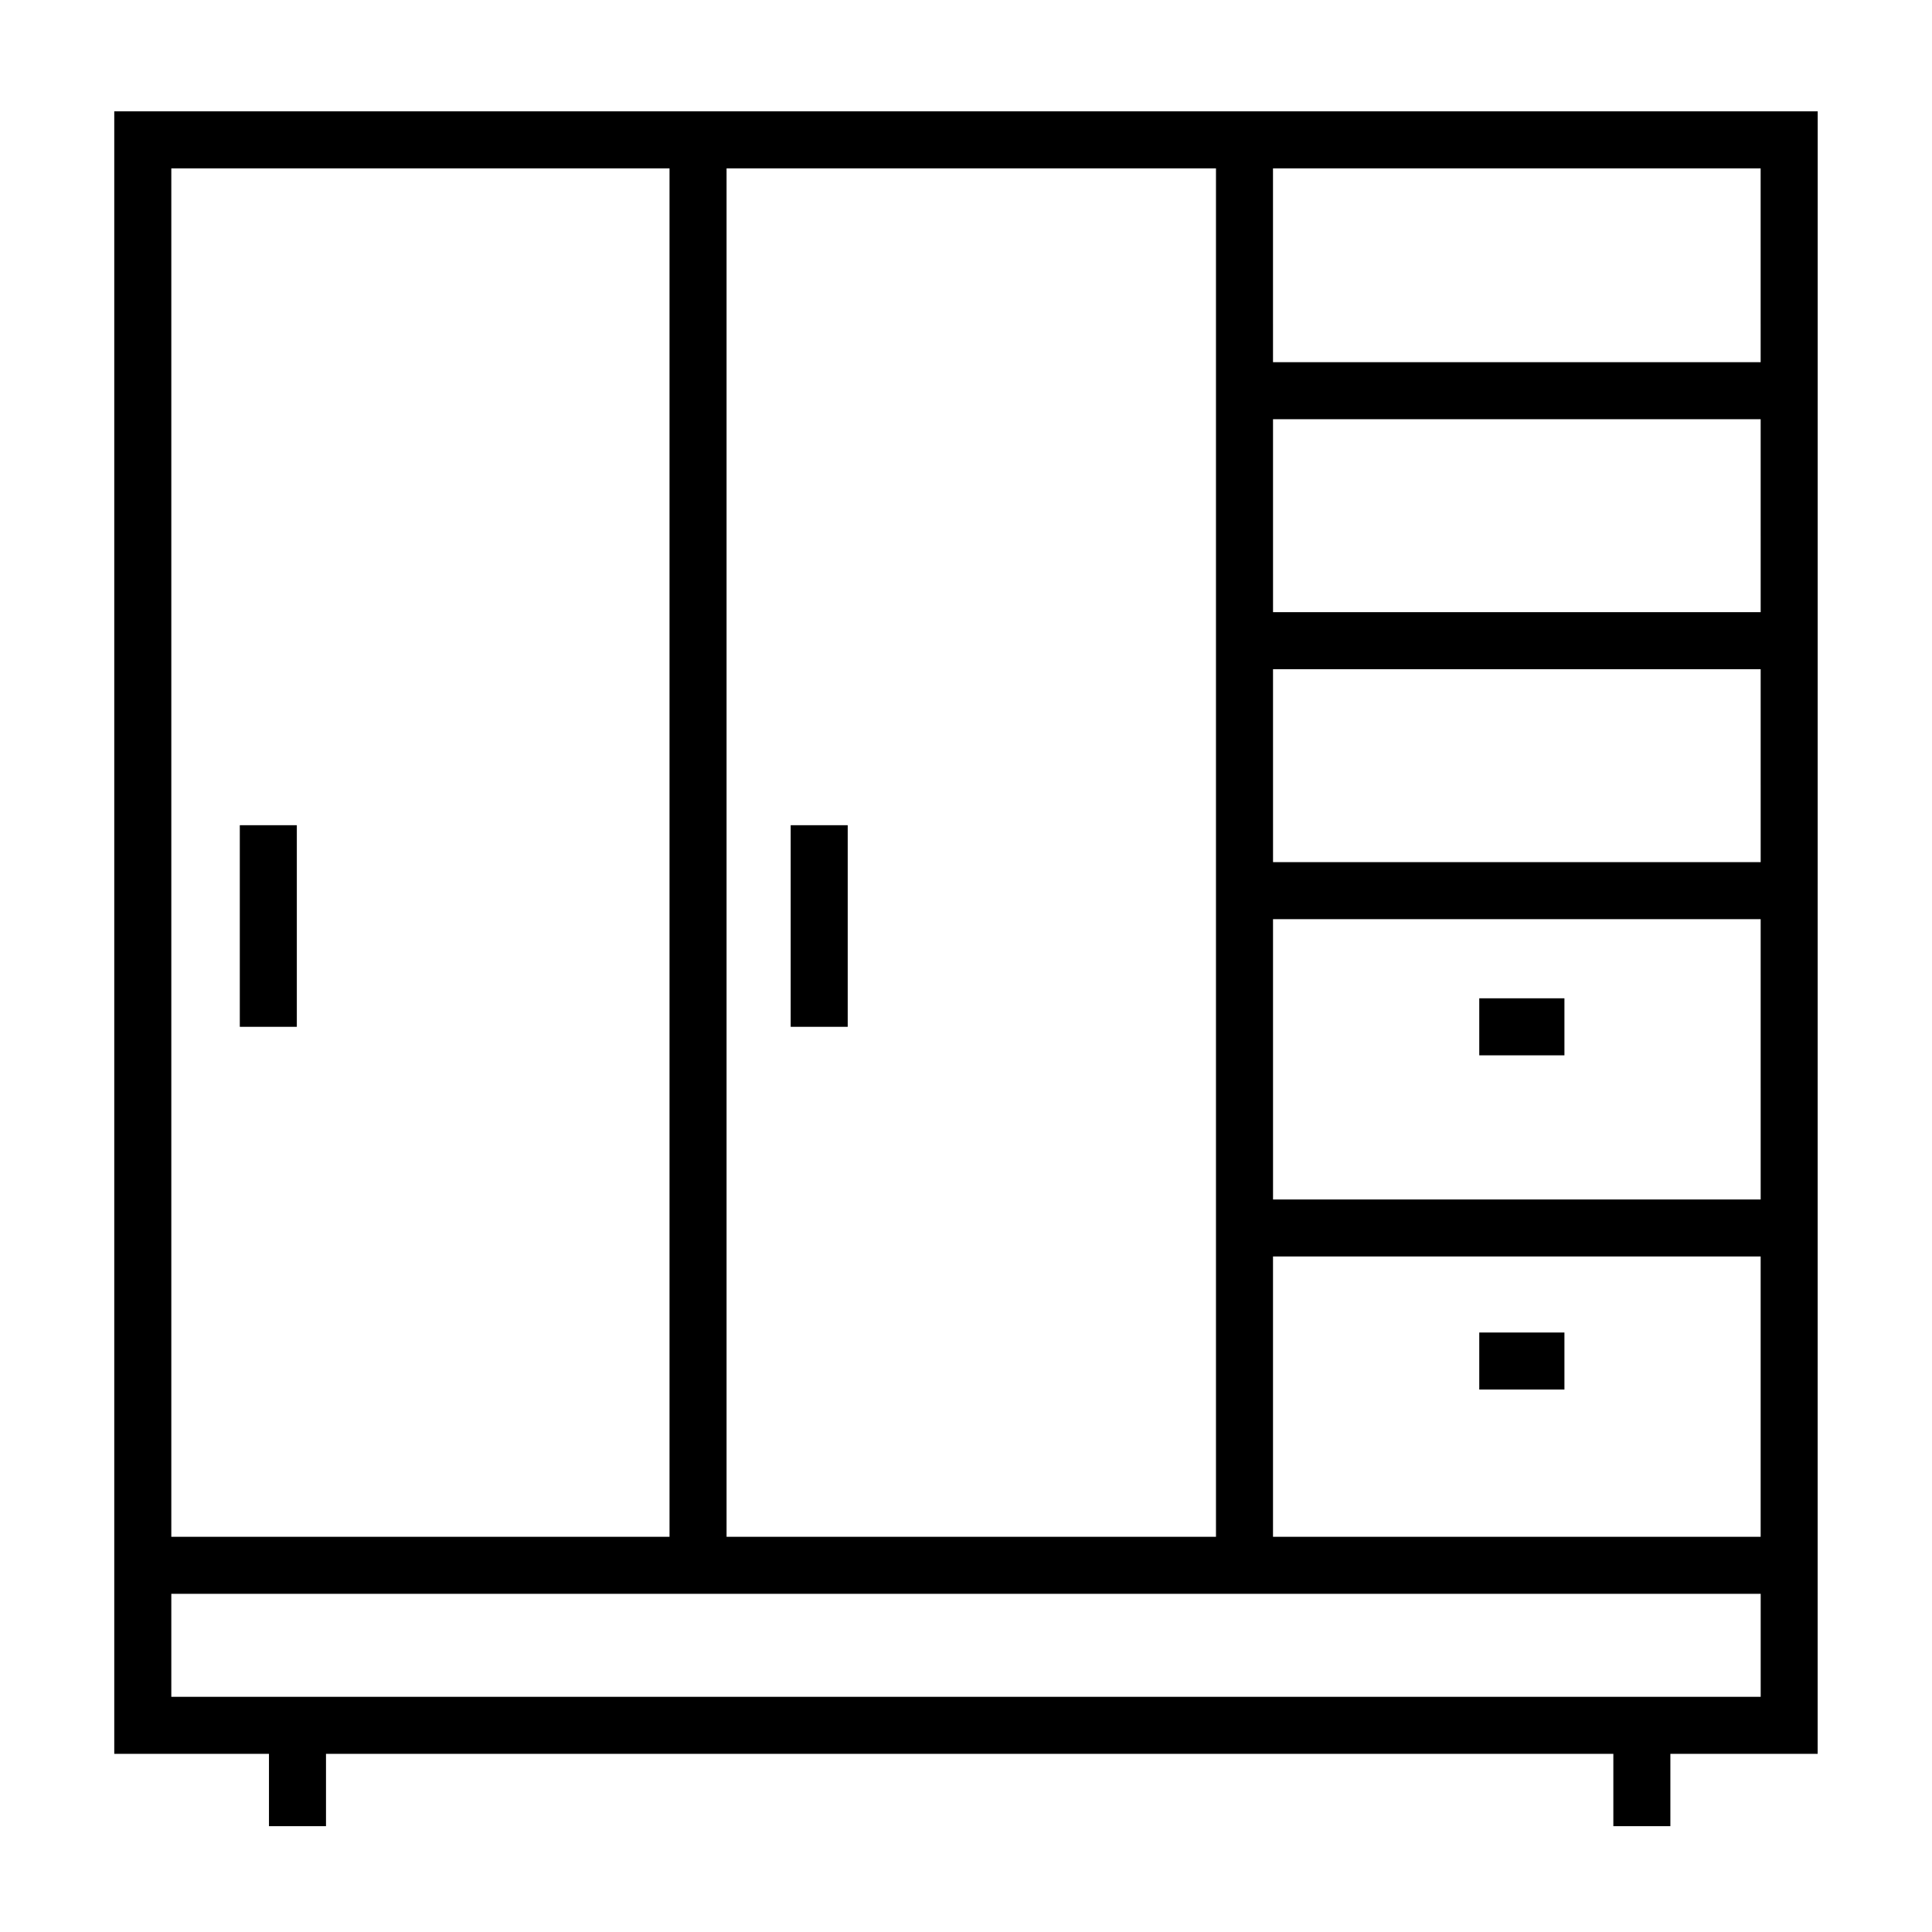 <?xml version="1.0" encoding="UTF-8"?>
<!-- The Best Svg Icon site in the world: iconSvg.co, Visit us! https://iconsvg.co -->
<svg fill="#000000" width="800px" height="800px" version="1.1" viewBox="144 144 512 512" xmlns="http://www.w3.org/2000/svg">
 <g>
  <path d="m625.71 173.51h-451.43v435.28h41v19.16h15.113v-19.16h341.16v19.16h15.113v-19.16h39.031zm-15.113 288.36h-129.23l-0.004-74.281h129.23zm0-89.398h-129.23l-0.004-51.129h129.23zm0-66.246h-129.23l-0.004-51.129h129.23zm-144.35 245.04h-129.7v-362.64h129.7zm15.113-74.285h129.23v74.285h-129.23zm129.23-237h-129.23l-0.004-51.355h129.23zm-289.16-51.355v362.64h-132.03v-362.64zm-132.03 405.05v-27.297h421.2v27.297z"/>
  <path d="m207.55 362.69h15.113v53.426h-15.113z"/>
  <path d="m353.54 362.69h15.113v53.426h-15.113z"/>
  <path d="m536.02 408.56h22.57v15.113h-22.57z"/>
  <path d="m536.02 497.13h22.57v15.113h-22.57z"/>
 </g>
</svg>